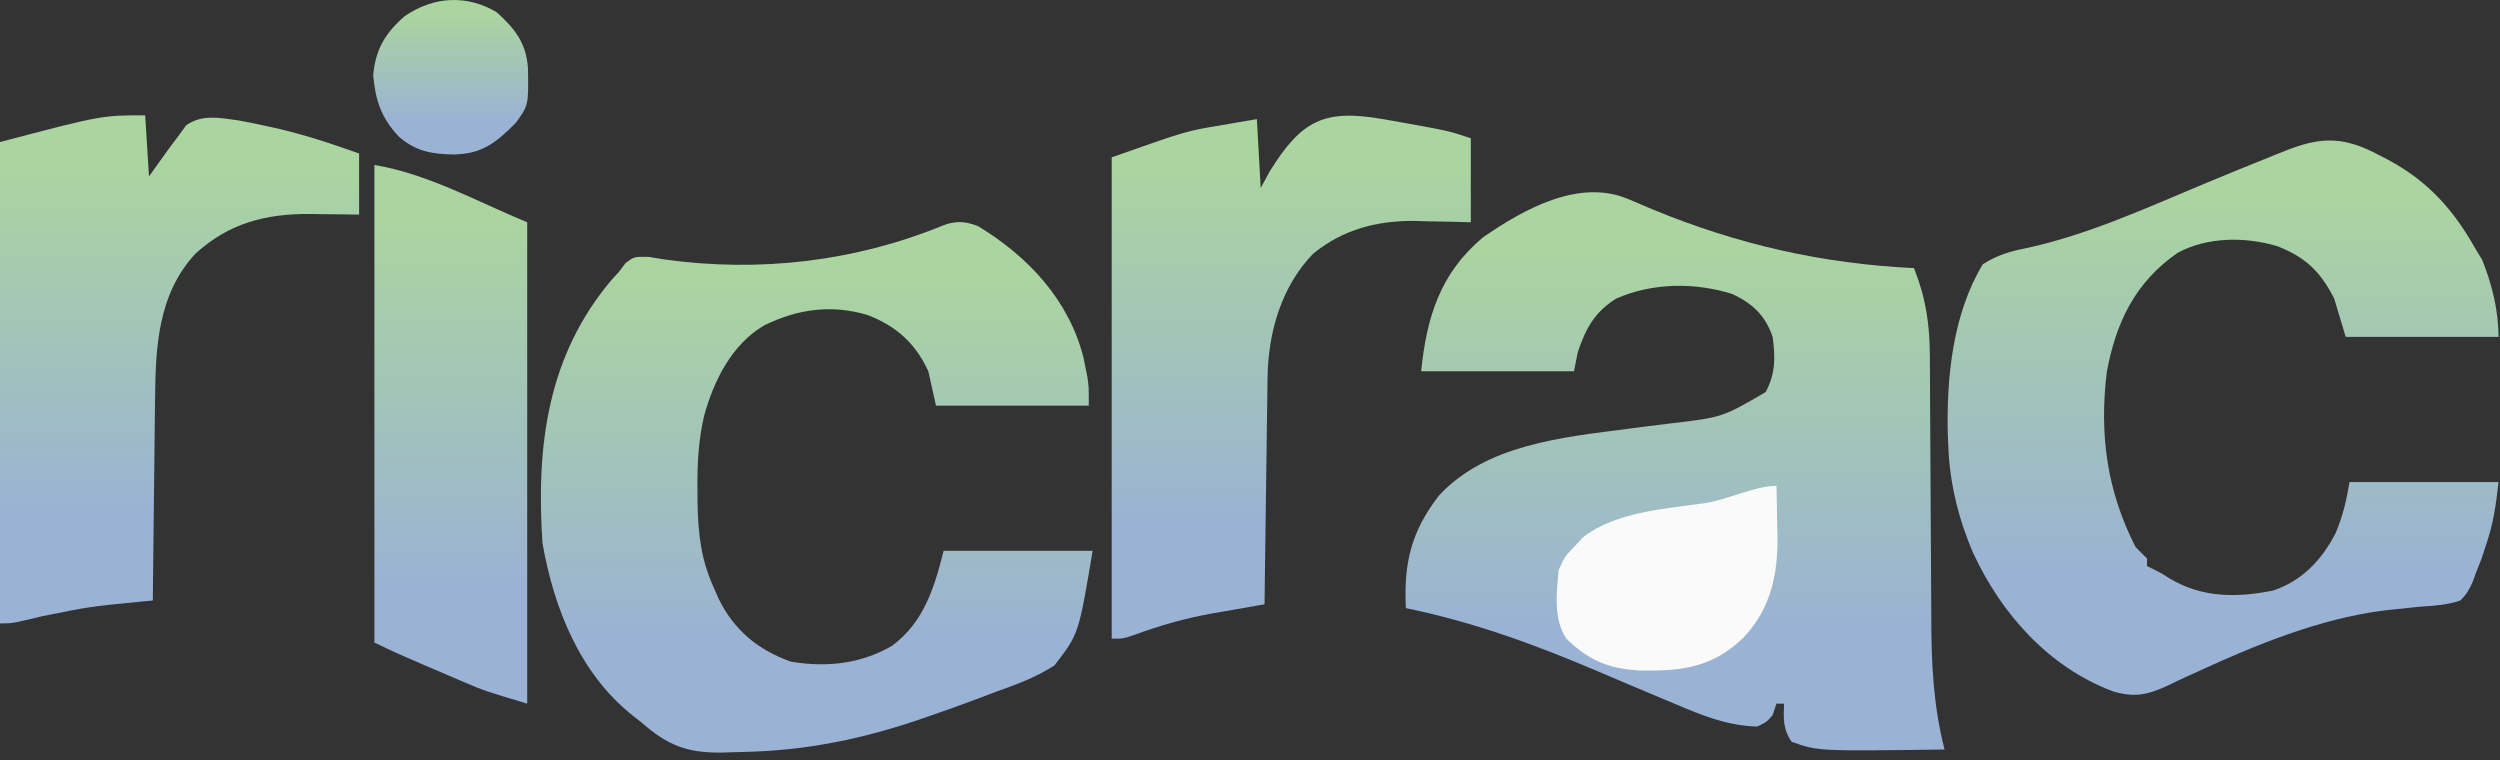 <svg xmlns="http://www.w3.org/2000/svg" fill="none" viewBox="0 0 273 83" height="83" width="273">
<rect x="0" y="0" width="273" height="83" fill="#333333" stroke="none"/>
<path fill="url(#paint0_linear_1109_3405)" d="M177.851 21.76C178.477 22.023 178.477 22.023 179.116 22.292C179.559 22.481 180.001 22.67 180.457 22.865C189.759 26.698 198.957 28.796 209.008 29.279C210.321 32.59 210.738 35.47 210.742 39.019C210.744 39.404 210.746 39.789 210.748 40.186C210.753 41.019 210.757 41.853 210.759 42.687C210.764 44.012 210.772 45.337 210.782 46.662C210.807 50.429 210.83 54.195 210.844 57.962C210.853 60.27 210.867 62.577 210.886 64.885C210.892 65.759 210.895 66.633 210.897 67.507C210.905 72.443 211.113 77.044 212.345 81.844C198.56 82.035 198.56 82.035 195.658 81.009C194.692 79.654 194.749 78.47 194.823 76.837C194.548 76.837 194.273 76.837 193.989 76.837C193.851 77.25 193.714 77.663 193.572 78.089C192.946 78.819 192.946 78.819 191.903 79.341C188.594 79.244 185.928 78.152 182.908 76.864C182.17 76.556 182.17 76.556 181.417 76.243C179.006 75.238 176.603 74.215 174.201 73.19C167.446 70.321 160.726 67.882 153.523 66.408C153.272 61.528 154.098 58.029 157.129 54.121C162.286 48.545 170.606 47.754 177.753 46.828C178.548 46.724 178.548 46.724 179.359 46.618C180.416 46.482 181.473 46.351 182.53 46.225C188.087 45.568 188.087 45.568 192.816 42.811C193.889 40.776 193.878 39.043 193.572 36.788C192.759 34.436 191.437 33.202 189.218 32.121C185.093 30.813 180.446 30.861 176.467 32.616C174.118 34.096 173.152 35.892 172.296 38.457C172.158 39.145 172.02 39.834 171.878 40.543C166.372 40.543 160.865 40.543 155.191 40.543C155.781 34.646 157.275 29.818 161.939 25.922C166.388 22.845 172.465 19.435 177.851 21.76Z"></path>
<path fill="url(#paint1_linear_1109_3405)" d="M106.798 24.69C112.266 28.012 116.718 32.731 118.326 39.083C118.428 39.599 118.428 39.599 118.531 40.126C118.636 40.642 118.636 40.642 118.743 41.169C118.896 42.212 118.896 42.212 118.896 44.297C113.39 44.297 107.883 44.297 102.209 44.297C101.796 42.439 101.796 42.439 101.375 40.543C99.968 37.478 97.849 35.589 94.726 34.393C90.772 33.229 87.109 33.737 83.436 35.537C79.91 37.613 77.954 41.555 76.896 45.378C76.263 48.081 76.136 50.681 76.161 53.449C76.164 53.925 76.167 54.401 76.17 54.891C76.235 58.309 76.551 61.193 78.013 64.322C78.164 64.669 78.315 65.016 78.471 65.373C80.156 68.818 82.762 70.966 86.356 72.249C90.235 72.905 94.016 72.51 97.43 70.507C100.873 67.95 102.036 64.18 103.043 60.15C108.413 60.15 113.782 60.15 119.314 60.15C117.8 69.231 117.8 69.231 115.142 72.666C113.113 73.98 110.972 74.76 108.701 75.56C108.122 75.779 107.543 76 106.965 76.222C105.251 76.874 103.525 77.488 101.792 78.089C101.512 78.187 101.232 78.284 100.943 78.385C94.349 80.675 88.063 81.986 81.059 82.114C80.249 82.13 79.44 82.158 78.63 82.186C74.922 82.19 72.862 81.35 70.086 78.923C69.781 78.683 69.477 78.443 69.162 78.196C63.323 73.595 60.493 66.44 59.239 59.316C58.532 48.708 59.762 38.864 66.807 30.537C67.063 30.259 67.319 29.982 67.583 29.696C67.821 29.378 68.06 29.059 68.305 28.731C69.252 28.027 69.252 28.027 70.779 28.047C71.392 28.137 72.004 28.236 72.615 28.34C82.908 29.764 93.34 28.573 102.988 24.617C104.381 24.078 105.436 24.17 106.798 24.69Z"></path>
<path fill="url(#paint2_linear_1109_3405)" d="M259.022 16.544C259.296 16.685 259.57 16.826 259.852 16.972C260.142 17.12 260.432 17.269 260.73 17.422C265.129 19.767 267.905 22.872 270.334 27.193C270.575 27.589 270.816 27.985 271.064 28.392C272.126 31.048 272.837 33.926 272.837 36.788C267.33 36.788 261.823 36.788 256.15 36.788C255.737 35.411 255.324 34.035 254.898 32.616C253.397 29.657 251.779 28.095 248.68 26.882C245.169 25.839 241.053 25.851 237.794 27.61C233.172 30.813 231.073 35.173 230.063 40.608C229.236 47.386 230.053 53.592 233.205 59.733C233.615 60.157 234.03 60.577 234.456 60.984C234.456 61.26 234.456 61.535 234.456 61.819C234.695 61.934 234.934 62.049 235.18 62.168C236.125 62.653 236.125 62.653 236.966 63.191C240.48 65.292 244.281 65.277 248.21 64.491C251.38 63.435 253.523 61.163 255.043 58.232C255.844 56.328 256.222 54.712 256.567 52.641C261.936 52.641 267.305 52.641 272.837 52.641C272.542 55.294 272.282 57.144 271.455 59.577C271.199 60.346 271.199 60.346 270.938 61.131C270.739 61.633 270.539 62.136 270.334 62.653C270.239 62.923 270.144 63.193 270.047 63.471C269.671 64.342 269.348 64.912 268.665 65.573C267.22 66.073 265.777 66.151 264.259 66.251C263.385 66.338 262.512 66.429 261.64 66.524C261.205 66.57 260.77 66.617 260.322 66.665C253.305 67.561 246.395 70.389 240.013 73.327C239.624 73.504 239.235 73.68 238.834 73.862C238.092 74.202 237.354 74.551 236.622 74.911C234.453 75.905 233.024 76.177 230.715 75.49C223.723 72.841 218.607 67.108 215.506 60.468C213.921 56.848 212.913 52.836 212.763 48.886C212.741 48.404 212.72 47.922 212.698 47.425C212.552 41.204 213.239 34.304 216.518 28.862C218.099 27.84 219.611 27.416 221.446 27.062C228.115 25.584 234.36 22.721 240.641 20.096C243.247 19.007 245.861 17.941 248.484 16.894C248.995 16.689 248.995 16.689 249.516 16.481C253.113 15.049 255.523 14.857 259.022 16.544Z"></path>
<path fill="url(#paint3_linear_1109_3405)" d="M151.018 13.009C151.572 13.104 151.572 13.104 152.136 13.202C158.174 14.281 158.174 14.281 160.613 15.095C160.613 18.123 160.613 21.152 160.613 24.273C159.944 24.253 159.274 24.234 158.585 24.214C157.688 24.198 156.791 24.183 155.894 24.168C155.455 24.154 155.016 24.14 154.563 24.126C150.42 24.075 146.682 25.028 143.418 27.683C139.916 31.27 138.483 36.328 138.417 41.221C138.413 41.49 138.409 41.759 138.405 42.036C138.392 42.918 138.381 43.801 138.371 44.684C138.362 45.298 138.353 45.912 138.345 46.526C138.322 48.139 138.301 49.751 138.281 51.364C138.26 53.011 138.237 54.658 138.214 56.305C138.169 59.534 138.126 62.762 138.086 65.991C137.827 66.035 137.568 66.08 137.301 66.126C136.108 66.332 134.915 66.543 133.723 66.753C133.316 66.823 132.908 66.893 132.489 66.965C129.479 67.501 126.682 68.29 123.818 69.348C122.65 69.745 122.65 69.745 121.398 69.745C121.398 52.399 121.398 35.053 121.398 17.181C129.557 14.301 129.557 14.301 133.314 13.687C133.7 13.618 134.086 13.55 134.483 13.48C135.405 13.317 136.328 13.162 137.251 13.009C137.458 16.726 137.458 16.726 137.668 20.518C138.172 19.602 138.172 19.602 138.685 18.667C142.151 13.077 144.668 11.902 151.018 13.009Z"></path>
<path fill="url(#paint4_linear_1109_3405)" d="M15.853 12.592C16.059 15.896 16.059 15.896 16.27 19.266C16.786 18.544 17.303 17.821 17.834 17.076C18.412 16.267 19.003 15.467 19.608 14.678C19.842 14.353 20.076 14.028 20.318 13.693C22.037 12.465 23.963 12.863 25.976 13.138C26.937 13.305 27.886 13.502 28.838 13.713C29.177 13.786 29.516 13.859 29.866 13.934C33.073 14.652 36.12 15.66 39.215 16.763C39.215 18.966 39.215 21.169 39.215 23.438C38.332 23.424 38.332 23.424 37.431 23.409C36.643 23.401 35.856 23.393 35.069 23.386C34.683 23.379 34.297 23.372 33.898 23.365C29.037 23.331 25.057 24.344 21.381 27.662C17.212 32.101 16.977 38.006 16.932 43.737C16.924 44.368 16.916 44.999 16.907 45.63C16.886 47.282 16.869 48.933 16.854 50.585C16.837 52.274 16.816 53.963 16.795 55.652C16.755 58.959 16.719 62.266 16.687 65.573C16.163 65.623 15.64 65.673 15.1 65.725C9.802 66.244 9.802 66.244 4.589 67.294C1.371 68.076 1.371 68.076 0 68.076C0 50.73 0 33.384 0 15.512C11.097 12.592 11.097 12.592 15.853 12.592Z"></path>
<path fill="url(#paint5_linear_1109_3405)" d="M40.885 18.015C46.745 18.992 52.079 22.011 57.572 24.273C57.572 41.619 57.572 58.966 57.572 76.838C52.877 75.429 52.877 75.429 50.679 74.489C50.21 74.29 49.742 74.091 49.259 73.885C48.785 73.681 48.31 73.476 47.82 73.266C47.336 73.059 46.851 72.853 46.352 72.641C44.505 71.852 42.681 71.061 40.885 70.163C40.885 52.954 40.885 35.745 40.885 18.015Z"></path>
<path fill="#FAFAFA" d="M193.991 53.058C194.028 54.501 194.049 55.943 194.069 57.386C194.079 57.789 194.09 58.192 194.101 58.607C194.143 62.84 193.337 66.521 190.353 69.667C187.051 72.812 183.877 73.271 179.462 73.23C175.91 73.119 173.589 72.228 171.046 69.745C169.605 67.559 169.979 64.735 170.211 62.236C170.889 60.75 170.889 60.75 171.88 59.733C172.216 59.372 172.551 59.01 172.897 58.638C176.516 55.868 181.883 55.566 186.24 54.928C188.717 54.553 191.606 53.058 193.991 53.058Z"></path>
<path fill="url(#paint6_linear_1109_3405)" d="M54.232 1.328C56.255 3.163 57.439 4.668 57.654 7.413C57.723 11.494 57.723 11.494 56.318 13.426C54.17 15.578 52.659 16.816 49.539 16.868C47.16 16.833 45.348 16.523 43.516 14.881C41.632 12.866 40.998 10.963 40.752 8.211C41.004 5.39 42.09 3.57 44.22 1.745C47.324 -0.375 50.943 -0.622 54.232 1.328Z"></path>
<defs>
<linearGradient gradientUnits="userSpaceOnUse" y2="81.942" x2="182.913" y1="20.992" x1="182.913" id="paint0_linear_1109_3405">
<stop stop-color="#AAD59F" offset="0.093"></stop>
<stop stop-color="#9AB2D4" offset="0.791"></stop>
</linearGradient>
<linearGradient gradientUnits="userSpaceOnUse" y2="82.186" x2="89.189" y1="24.254" x1="89.189" id="paint1_linear_1109_3405">
<stop stop-color="#AAD59F" offset="0.093"></stop>
<stop stop-color="#9AB2D4" offset="0.791"></stop>
</linearGradient>
<linearGradient gradientUnits="userSpaceOnUse" y2="75.871" x2="242.758" y1="15.342" x1="242.758" id="paint2_linear_1109_3405">
<stop stop-color="#AAD59F" offset="0.093"></stop>
<stop stop-color="#9AB2D4" offset="0.791"></stop>
</linearGradient>
<linearGradient gradientUnits="userSpaceOnUse" y2="69.745" x2="141.006" y1="12.632" x1="141.006" id="paint3_linear_1109_3405">
<stop stop-color="#AAD59F" offset="0.093"></stop>
<stop stop-color="#9AB2D4" offset="0.791"></stop>
</linearGradient>
<linearGradient gradientUnits="userSpaceOnUse" y2="68.076" x2="19.608" y1="12.592" x1="19.608" id="paint4_linear_1109_3405">
<stop stop-color="#AAD59F" offset="0.093"></stop>
<stop stop-color="#9AB2D4" offset="0.791"></stop>
</linearGradient>
<linearGradient gradientUnits="userSpaceOnUse" y2="76.838" x2="49.228" y1="18.015" x1="49.228" id="paint5_linear_1109_3405">
<stop stop-color="#AAD59F" offset="0.093"></stop>
<stop stop-color="#9AB2D4" offset="0.791"></stop>
</linearGradient>
<linearGradient gradientUnits="userSpaceOnUse" y2="16.868" x2="49.214" y1="0" x1="49.214" id="paint6_linear_1109_3405">
<stop stop-color="#AAD59F" offset="0.093"></stop>
<stop stop-color="#9AB2D4" offset="0.791"></stop>
</linearGradient>
</defs>
</svg>
